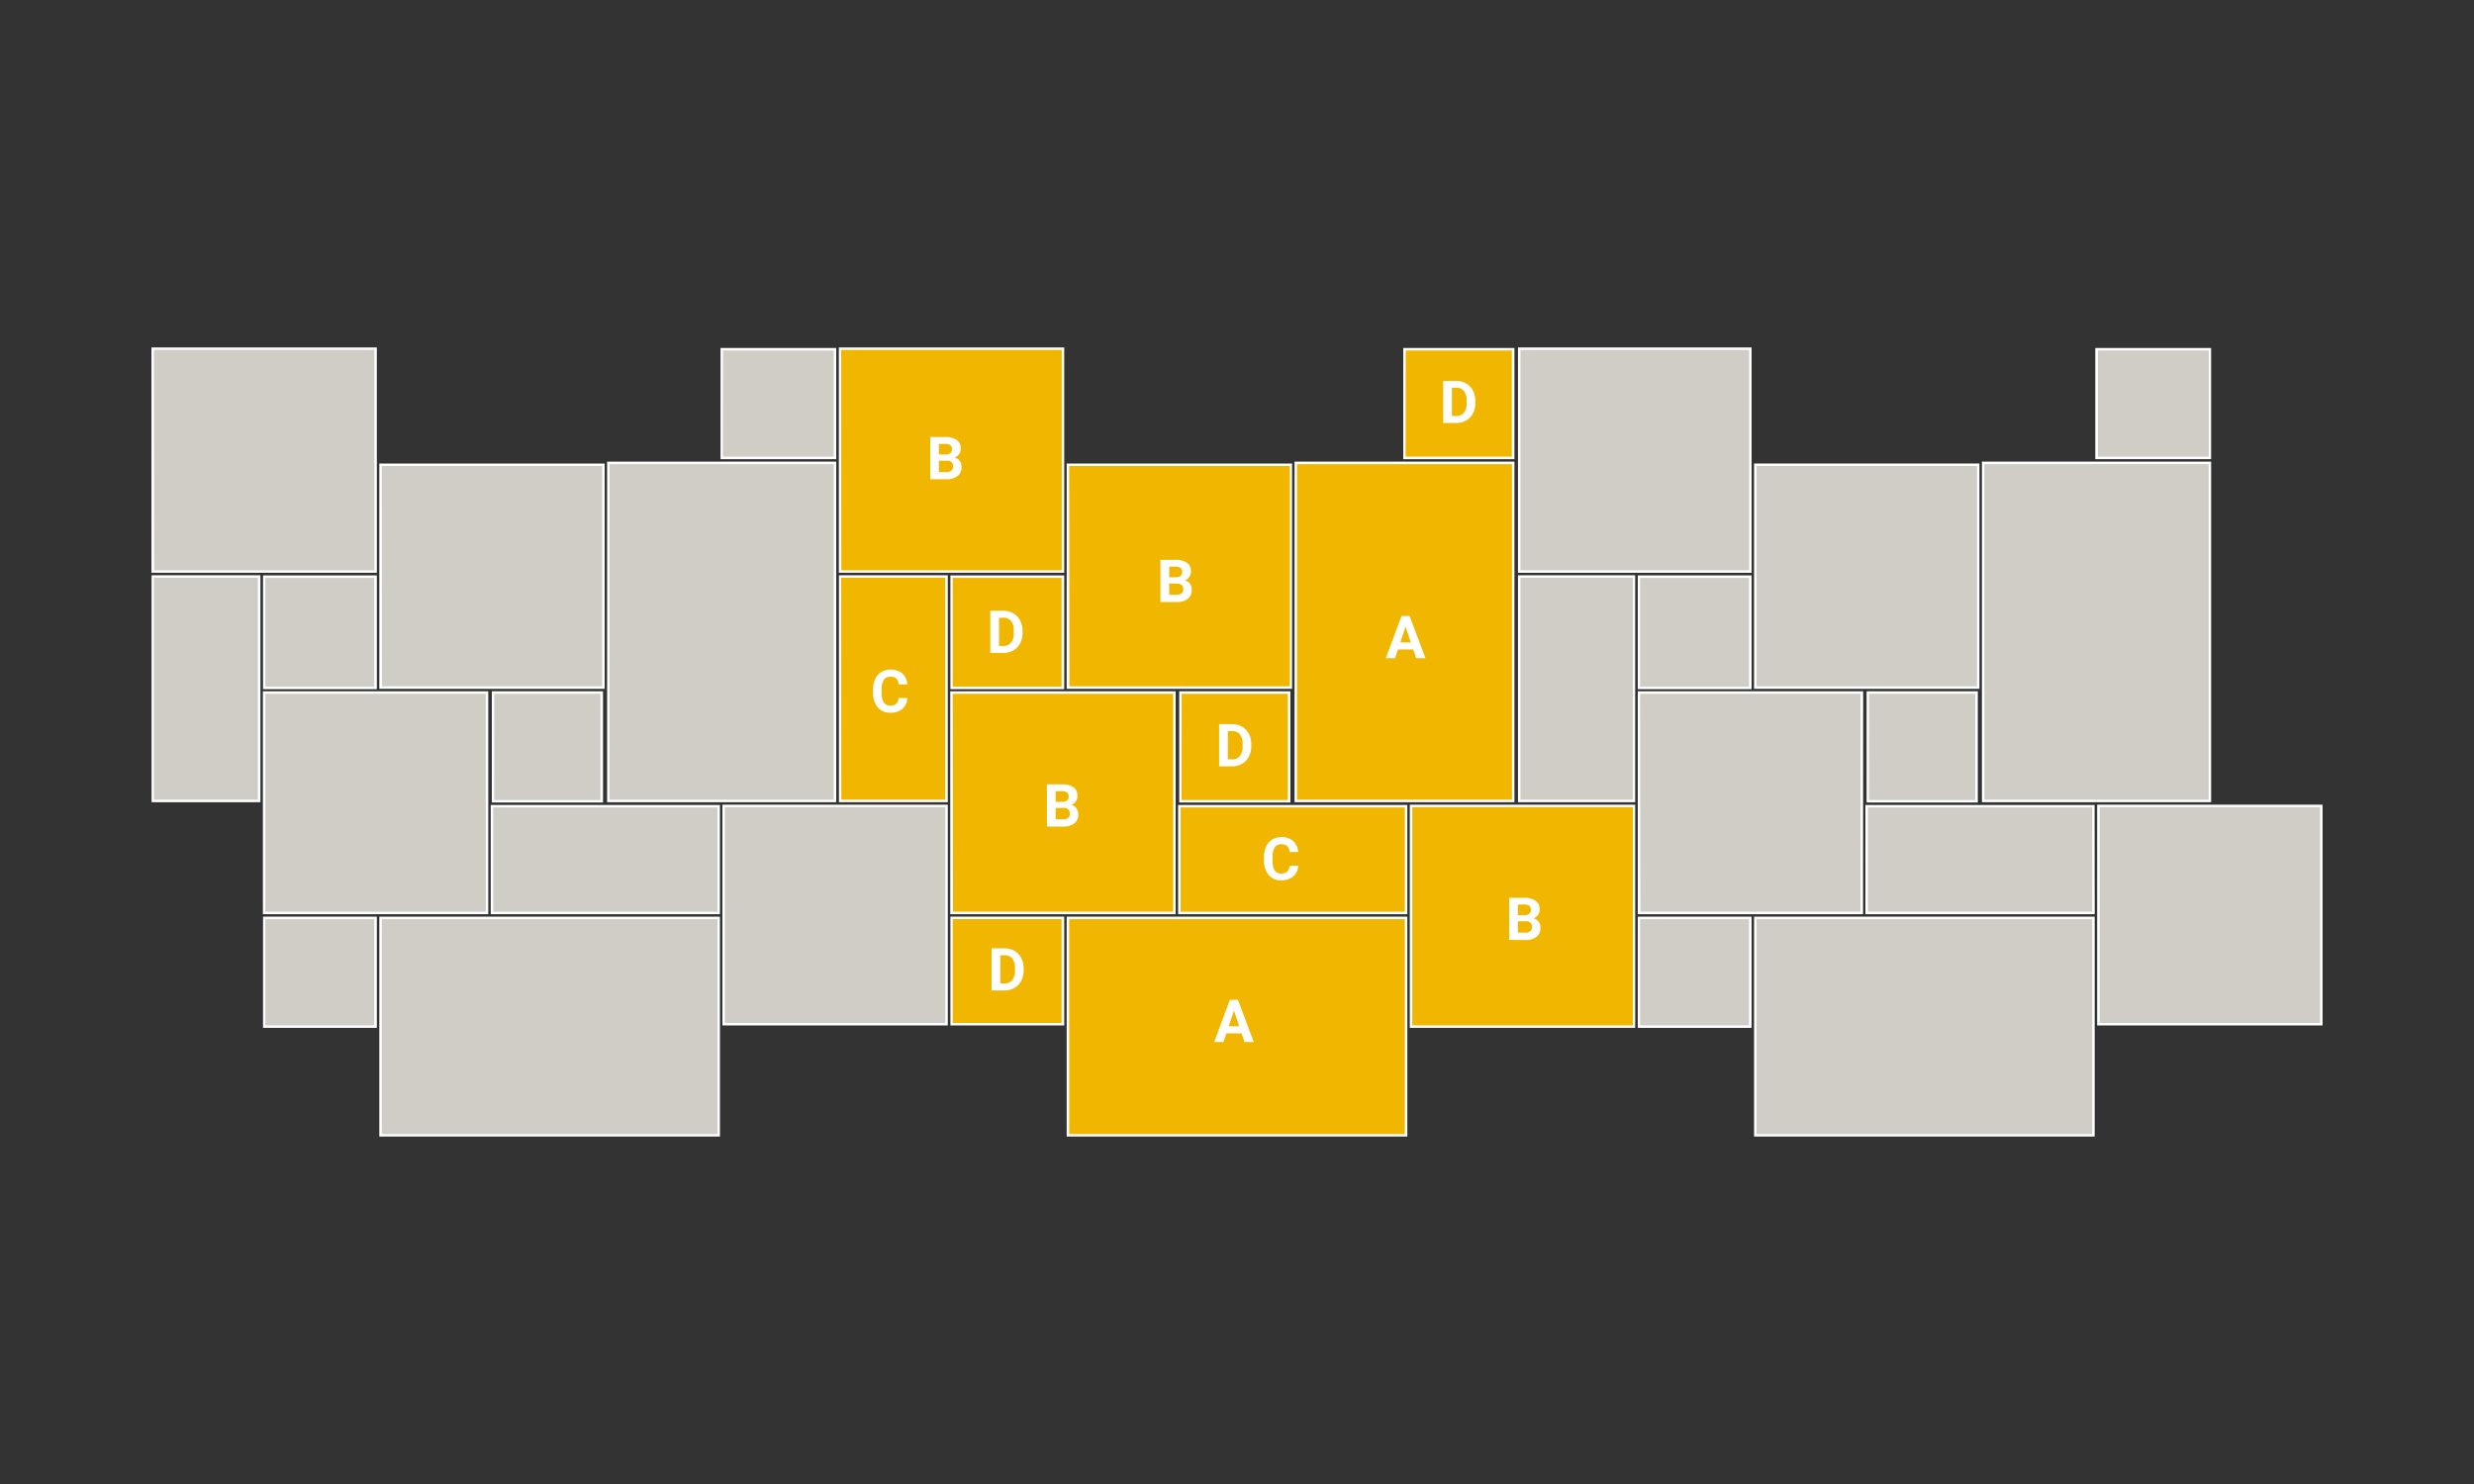 <?xml version="1.0" encoding="UTF-8"?> <svg xmlns="http://www.w3.org/2000/svg" id="Calque_1" data-name="Calque 1" viewBox="0 0 500 300"><rect x="0" y="0" width="500" height="300" fill="#333333" stroke="none"/><defs><style>.cls-1{fill:#f1b700;}.cls-2{fill:#fff;}.cls-3{fill:#d0ccc6;}</style></defs><rect class="cls-1" x="169.78" y="70.49" width="45.05" height="45.05"></rect><path class="cls-2" d="M215.08,115.79H169.53V70.24h45.55Zm-45.05-.5h44.55V70.74H170Z"></path><rect class="cls-1" x="215.83" y="93.95" width="45.05" height="45.05"></rect><path class="cls-2" d="M261.13,139.25H215.58V93.7h45.55Zm-45-.5h44.55V94.2H216.08Z"></path><rect class="cls-1" x="192.3" y="140" width="45.05" height="44.56"></rect><path class="cls-2" d="M237.6,184.81H192.05V139.75H237.6Zm-45-.5H237.1V140.25H192.55Z"></path><rect class="cls-1" x="285.17" y="162.92" width="45.05" height="44.62"></rect><path class="cls-2" d="M330.47,207.79H284.92V162.67h45.55Zm-45.05-.5H330V163.17H285.42Z"></path><rect class="cls-1" x="192.3" y="116.54" width="22.52" height="22.52"></rect><path class="cls-2" d="M215.08,139.32h-23v-23h23Zm-22.53-.5h22v-22h-22Z"></path><rect class="cls-1" x="283.85" y="70.6" width="21.97" height="21.97"></rect><path class="cls-2" d="M306.07,92.82H283.6V70.35h22.47Zm-22-.5h21.47V70.85H284.1Z"></path><rect class="cls-1" x="238.57" y="140" width="21.97" height="21.97"></rect><path class="cls-2" d="M260.79,162.23H238.32V139.75h22.47Zm-22-.5h21.47V140.25H238.82Z"></path><rect class="cls-1" x="192.3" y="185.56" width="22.52" height="21.48"></rect><path class="cls-2" d="M215.08,207.3h-23v-22h23Zm-22.53-.5h22v-21h-22Z"></path><rect class="cls-1" x="169.78" y="116.54" width="21.52" height="45.37"></rect><path class="cls-2" d="M191.55,162.17h-22V116.29h22Zm-21.52-.5h21V116.79H170Z"></path><rect class="cls-1" x="238.35" y="162.98" width="45.82" height="21.59"></rect><path class="cls-2" d="M284.42,184.81H238.1V162.73h46.32Zm-45.82-.5h45.32V163.23H238.6Z"></path><rect class="cls-1" x="261.88" y="93.57" width="43.95" height="68.35"></rect><path class="cls-2" d="M306.07,162.17H261.63V93.32h44.44Zm-43.94-.5h43.44V93.82H262.13Z"></path><rect class="cls-1" x="228.03" y="173.36" width="43.95" height="68.35" transform="translate(457.54 -42.46) rotate(90)"></rect><path class="cls-2" d="M284.42,229.76H215.58V185.31h68.84Zm-68.34-.5h67.84V185.81H216.08Z"></path><rect class="cls-3" x="30.86" y="70.49" width="45.05" height="45.05"></rect><path class="cls-2" d="M76.16,115.79H30.61V70.24H76.16Zm-45-.5H75.66V70.74H31.11Z"></path><rect class="cls-3" x="76.9" y="93.95" width="45.05" height="45.05"></rect><path class="cls-2" d="M122.2,139.25H76.66V93.7H122.2Zm-45-.5H121.7V94.2H77.16Z"></path><rect class="cls-3" x="53.38" y="140" width="45.05" height="44.56"></rect><path class="cls-2" d="M98.68,184.81H53.13V139.75H98.68Zm-45.05-.5H98.18V140.25H53.63Z"></path><rect class="cls-3" x="146.25" y="162.92" width="45.05" height="44.13"></rect><path class="cls-2" d="M191.55,207.3H146V162.67h45.55Zm-45.05-.5h44.55V163.17H146.5Z"></path><rect class="cls-3" x="53.38" y="116.54" width="22.52" height="22.52"></rect><path class="cls-2" d="M76.16,139.32h-23v-23h23Zm-22.53-.5h22v-22h-22Z"></path><rect class="cls-3" x="145.87" y="70.6" width="22.91" height="21.97"></rect><path class="cls-2" d="M169,92.82H145.62V70.35H169Zm-22.91-.5h22.41V70.85H146.12Z"></path><rect class="cls-3" x="99.65" y="140" width="21.97" height="21.97"></rect><path class="cls-2" d="M121.87,162.23H99.4V139.75h22.47Zm-22-.5h21.47V140.25H99.9Z"></path><rect class="cls-3" x="53.38" y="185.56" width="22.52" height="21.97"></rect><path class="cls-2" d="M76.16,207.79h-23V185.31h23Zm-22.53-.5h22V185.81h-22Z"></path><rect class="cls-3" x="30.86" y="116.54" width="21.52" height="45.37"></rect><path class="cls-2" d="M52.63,162.17h-22V116.29h22Zm-21.52-.5h21V116.79h-21Z"></path><rect class="cls-3" x="99.43" y="162.98" width="45.82" height="21.59"></rect><path class="cls-2" d="M145.5,184.81H99.18V162.73H145.5Zm-45.82-.5H145V163.23H99.68Z"></path><rect class="cls-3" x="122.95" y="93.57" width="45.82" height="68.35"></rect><path class="cls-2" d="M169,162.17H122.7V93.32H169Zm-45.83-.5h45.33V93.82H123.2Z"></path><rect class="cls-3" x="89.11" y="173.36" width="43.95" height="68.35" transform="translate(318.61 96.46) rotate(90)"></rect><path class="cls-2" d="M145.5,229.76H76.66V185.31H145.5Zm-68.34-.5H145V185.81H77.16Z"></path><rect class="cls-3" x="307.04" y="70.49" width="46.71" height="45.05"></rect><path class="cls-2" d="M354,115.79H306.79V70.24H354Zm-46.71-.5H353.5V70.74H307.29Z"></path><rect class="cls-3" x="354.75" y="93.95" width="45.05" height="45.05"></rect><path class="cls-2" d="M400.05,139.25H354.5V93.7h45.55Zm-45.05-.5h44.55V94.2H355Z"></path><rect class="cls-3" x="331.22" y="140" width="45.05" height="44.56"></rect><path class="cls-2" d="M376.52,184.81H331V139.75h45.55Zm-45-.5H376V140.25H331.47Z"></path><rect class="cls-3" x="424.1" y="162.92" width="45.05" height="44.13"></rect><path class="cls-2" d="M469.39,207.3H423.84V162.67h45.55Zm-45.05-.5h44.55V163.17H424.34Z"></path><rect class="cls-3" x="331.22" y="116.54" width="22.52" height="22.52"></rect><path class="cls-2" d="M354,139.32H331v-23h23Zm-22.53-.5h22v-22h-22Z"></path><rect class="cls-3" x="423.71" y="70.6" width="22.91" height="21.97"></rect><path class="cls-2" d="M446.87,92.82H423.46V70.35h23.41ZM424,92.32h22.41V70.85H424Z"></path><rect class="cls-3" x="377.49" y="140" width="21.97" height="21.97"></rect><path class="cls-2" d="M399.72,162.23H377.24V139.75h22.48Zm-22-.5h21.48V140.25H377.74Z"></path><rect class="cls-3" x="331.22" y="185.56" width="22.52" height="21.97"></rect><path class="cls-2" d="M354,207.79H331V185.31h23Zm-22.53-.5h22V185.81h-22Z"></path><rect class="cls-3" x="307.04" y="116.54" width="23.18" height="45.37"></rect><path class="cls-2" d="M330.47,162.17H306.79V116.29h23.68Zm-23.18-.5H330V116.79H307.29Z"></path><rect class="cls-3" x="377.27" y="162.98" width="45.82" height="21.59"></rect><path class="cls-2" d="M423.34,184.81H377V162.73h46.32Zm-45.82-.5h45.32V163.23H377.52Z"></path><rect class="cls-3" x="400.8" y="93.57" width="45.82" height="68.35"></rect><path class="cls-2" d="M446.87,162.17H400.55V93.32h46.32Zm-45.82-.5h45.32V93.82H401.05Z"></path><rect class="cls-3" x="366.95" y="173.36" width="43.95" height="68.35" transform="translate(596.46 -181.39) rotate(90)"></rect><path class="cls-2" d="M423.34,229.76H354.5V185.31h68.84Zm-68.34-.5h67.84V185.81H355Z"></path><path class="cls-2" d="M285.62,131.29h-3.09l-.58,1.76h-1.87l3.17-8.53h1.63l3.2,8.53h-1.87ZM283,129.87h2.13l-1.07-3.19Z"></path><path class="cls-2" d="M250.92,208.9h-3.08l-.58,1.75h-1.87l3.17-8.53h1.63l3.19,8.53h-1.86Zm-2.6-1.43h2.13l-1.07-3.19Z"></path><path class="cls-2" d="M211.59,167.09v-8.53h3a3.91,3.91,0,0,1,2.36.6,2,2,0,0,1,.8,1.74,1.85,1.85,0,0,1-1.22,1.81,1.79,1.79,0,0,1,1,.66,1.91,1.91,0,0,1,.38,1.22,2.25,2.25,0,0,1-.78,1.86,3.51,3.51,0,0,1-2.24.64Zm1.76-5h1.3c.89,0,1.33-.37,1.33-1.06a1,1,0,0,0-.34-.84,1.76,1.76,0,0,0-1.06-.25h-1.23Zm0,1.24v2.3h1.51a1.52,1.52,0,0,0,1-.29,1,1,0,0,0,.34-.82,1.07,1.07,0,0,0-1.21-1.19Z"></path><path class="cls-2" d="M234.53,121.7v-8.53h3a3.88,3.88,0,0,1,2.35.6,2,2,0,0,1,.81,1.74,1.86,1.86,0,0,1-.33,1.1,1.78,1.78,0,0,1-.89.7,1.83,1.83,0,0,1,1,.67,2,2,0,0,1,.38,1.22,2.23,2.23,0,0,1-.79,1.86,3.48,3.48,0,0,1-2.23.64Zm1.76-5h1.3c.88,0,1.33-.37,1.33-1.06a1,1,0,0,0-.34-.84,1.76,1.76,0,0,0-1.06-.25h-1.23Zm0,1.24v2.3h1.5a1.48,1.48,0,0,0,1-.29,1,1,0,0,0,.35-.82A1.07,1.07,0,0,0,237.9,118Z"></path><path class="cls-2" d="M188,96.88V88.35h3a4,4,0,0,1,2.36.59,2,2,0,0,1,.8,1.75,1.89,1.89,0,0,1-.32,1.1,1.82,1.82,0,0,1-.9.7,1.81,1.81,0,0,1,1,.66,2,2,0,0,1,.38,1.22,2.29,2.29,0,0,1-.79,1.87,3.56,3.56,0,0,1-2.24.64Zm1.75-5h1.3c.89,0,1.33-.37,1.33-1.06a1,1,0,0,0-.33-.83,1.79,1.79,0,0,0-1.07-.26h-1.23Zm0,1.25v2.3h1.51a1.44,1.44,0,0,0,1-.3,1,1,0,0,0,.35-.82,1.07,1.07,0,0,0-1.21-1.18Z"></path><path class="cls-2" d="M305,190V181.5h3a3.91,3.91,0,0,1,2.36.6,2.05,2.05,0,0,1,.8,1.74,2,2,0,0,1-.32,1.11,1.91,1.91,0,0,1-.9.7,1.79,1.79,0,0,1,1,.66,1.91,1.91,0,0,1,.38,1.22,2.25,2.25,0,0,1-.78,1.86,3.58,3.58,0,0,1-2.24.65Zm1.76-5h1.3c.89,0,1.33-.37,1.33-1.06a1,1,0,0,0-.34-.84,1.76,1.76,0,0,0-1.06-.25h-1.23Zm0,1.24v2.3h1.51a1.46,1.46,0,0,0,1-.29,1,1,0,0,0,.34-.82,1.07,1.07,0,0,0-1.21-1.19Z"></path><path class="cls-2" d="M183.38,141.12a3,3,0,0,1-1,2.17,3.58,3.58,0,0,1-2.42.79,3.22,3.22,0,0,1-2.58-1.1,4.52,4.52,0,0,1-.94-3v-.53a5,5,0,0,1,.43-2.16,3.2,3.2,0,0,1,1.24-1.44,3.88,3.88,0,0,1,4.25.29,3.24,3.24,0,0,1,1,2.22h-1.75a1.85,1.85,0,0,0-.46-1.2,1.72,1.72,0,0,0-1.21-.37,1.49,1.49,0,0,0-1.31.63,3.55,3.55,0,0,0-.45,2V140a3.78,3.78,0,0,0,.42,2,1.48,1.48,0,0,0,1.32.64,1.7,1.7,0,0,0,1.21-.38,1.61,1.61,0,0,0,.46-1.15Z"></path><path class="cls-2" d="M200.14,132v-8.53h2.63a4,4,0,0,1,2,.51,3.64,3.64,0,0,1,1.39,1.44,4.45,4.45,0,0,1,.5,2.12v.4a4.5,4.5,0,0,1-.49,2.11,3.55,3.55,0,0,1-1.38,1.44,4,4,0,0,1-2,.51Zm1.76-7.1v5.69h.85a1.92,1.92,0,0,0,1.58-.67,3,3,0,0,0,.55-1.93v-.45a3.07,3.07,0,0,0-.54-2,1.87,1.87,0,0,0-1.57-.67Z"></path><path class="cls-2" d="M291.67,85.51V77h2.62a4,4,0,0,1,2,.51,3.55,3.55,0,0,1,1.38,1.44,4.45,4.45,0,0,1,.5,2.12v.4a4.41,4.41,0,0,1-.49,2.11A3.42,3.42,0,0,1,296.32,85a4,4,0,0,1-2,.51Zm1.76-7.11v5.7h.85a1.9,1.9,0,0,0,1.57-.67,3,3,0,0,0,.56-1.93v-.45a3.07,3.07,0,0,0-.54-2,1.9,1.9,0,0,0-1.58-.68Z"></path><path class="cls-2" d="M246.39,154.92v-8.53H249a4,4,0,0,1,2,.51,3.51,3.51,0,0,1,1.39,1.44,4.45,4.45,0,0,1,.49,2.12v.39a4.42,4.42,0,0,1-.49,2.12,3.42,3.42,0,0,1-1.38,1.44,4,4,0,0,1-2,.51Zm1.76-7.11v5.7H249a1.92,1.92,0,0,0,1.58-.68,3,3,0,0,0,.55-1.92v-.45a3.12,3.12,0,0,0-.54-2,1.91,1.91,0,0,0-1.57-.67Z"></path><path class="cls-2" d="M200.4,200.23V191.7H203a4,4,0,0,1,2,.51,3.55,3.55,0,0,1,1.38,1.44,4.47,4.47,0,0,1,.5,2.13v.39a4.38,4.38,0,0,1-.49,2.11,3.55,3.55,0,0,1-1.38,1.44,4,4,0,0,1-2,.51Zm1.76-7.1v5.69H203a1.9,1.9,0,0,0,1.57-.67,3,3,0,0,0,.56-1.93v-.45a3.08,3.08,0,0,0-.54-2,1.9,1.9,0,0,0-1.58-.67Z"></path><path class="cls-2" d="M262.37,175a3,3,0,0,1-1,2.17,3.54,3.54,0,0,1-2.41.79,3.18,3.18,0,0,1-2.58-1.1,4.52,4.52,0,0,1-.94-3v-.52a5.09,5.09,0,0,1,.43-2.17,3.2,3.2,0,0,1,1.24-1.44,3.51,3.51,0,0,1,1.87-.5,3.46,3.46,0,0,1,2.38.79,3.24,3.24,0,0,1,1,2.22h-1.76a1.79,1.79,0,0,0-.45-1.2,1.72,1.72,0,0,0-1.21-.37,1.49,1.49,0,0,0-1.31.63,3.46,3.46,0,0,0-.45,2v.65a3.78,3.78,0,0,0,.42,2,1.46,1.46,0,0,0,1.32.64,1.75,1.75,0,0,0,1.21-.37,1.7,1.7,0,0,0,.46-1.16Z"></path></svg> 